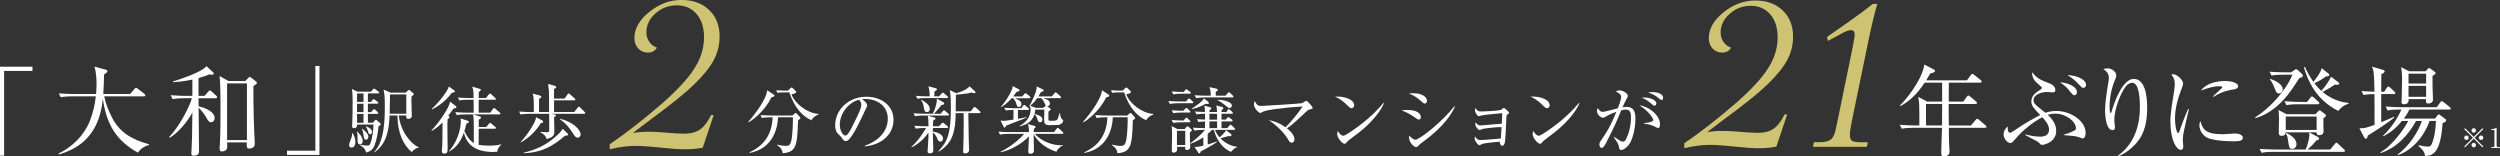 <?xml version="1.0" encoding="UTF-8"?>
<svg id="_レイヤー_2" data-name="レイヤー 2" xmlns="http://www.w3.org/2000/svg" viewBox="0 0 931.71 58.31">
  <rect x="0" y="0" width="931.71" height="58.31" fill="#333333" stroke="none"/>
  <defs>
    <style>
      .cls-1 {
        fill: #fff;
      }

      .cls-2 {
        fill: #cec372;
      }
    </style>
  </defs>
  <g id="_変更箇所" data-name="変更箇所">
    <g>
      <g>
        <path class="cls-1" d="M1.53,26.43v31.59H0V24.86h12.1v1.57H1.53Z"/>
        <path class="cls-1" d="M51.41,56.89c-7.91-4.37-11.7-10.31-13.08-20.08-.66,6.41-2.99,17.05-16.4,20.73l-.15-.29c5.25-2.55,9.58-6.78,11.73-12.24,1.13-2.92,1.89-5.98,2.19-9.11h-8.75c-.29,0-2.59,0-4.3.33l-.73-1.42c2.88.22,5.43.22,5.61.22h8.27c.07-.84.18-1.97.18-3.79,0-1.38-.11-4.52-.8-6.41l4.19,1.13c.33.07.66.26.66.55,0,.4-.51.77-1.24,1.24-.04,2.37-.15,4.63-.29,7.29h9.98l1.64-1.89c.18-.22.36-.44.55-.44s.44.18.69.36l2.44,1.89c.15.11.36.33.36.55,0,.4-.36.4-.55.4h-14.76c.51,2.7,1.57,5.21,2.77,7.65,2.7,5.47,7.21,8.42,13.92,10.2v.29c-.8.22-2.66.66-4.15,2.84Z"/>
        <path class="cls-1" d="M76.21,35.75l1.42-1.6c.25-.29.4-.44.58-.44s.4.11.66.36l1.71,1.6c.18.15.36.33.36.55,0,.33-.33.4-.55.4h-6.41c0,.47,0,2.55.04,2.99,1.09.22,5.98,1.57,5.98,4.41,0,.87-.58,1.53-1.35,1.53s-1.09-.51-1.97-2.08c-.58-.98-1.64-2.37-2.66-3.35,0,2.59.15,14.1.15,16.43,0,1.42-1.6,1.49-1.89,1.49-.91,0-.98-.51-.98-.95,0-.07.07-.87.07-.98.22-3.79.22-4.77.33-14.17-2.15,3.97-5.61,7.69-8.42,9.4l-.22-.26c4.26-4.52,7.8-11.95,8.45-14.47h-2.88c-.66,0-2.55,0-4.3.33l-.73-1.46c2.3.18,4.52.26,5.61.26h2.48v-6.09c-1.35.29-3.9.8-7.21.98l-.04-.26c3.13-.95,11-3.64,12.5-5.72l2.48,2.3c.11.11.22.26.22.51,0,.33-.33.4-.58.4-.36,0-.84-.11-1.06-.15-1.06.44-2.19.87-4.01,1.38v6.63h2.22ZM91.37,30.21l1.2-1.2c.25-.26.36-.36.51-.36.11,0,.22.07.47.26l1.93,1.49c.18.15.25.29.25.44,0,.4-.15.51-1.28,1.24-.07,7.69.18,15.12.44,20.08.04.47.07,1.06.07,1.46,0,1.64-1.79,1.75-2.04,1.75-1.02,0-1.02-.62-.95-2.3h-7.32c.04.47.04,1.35.04,1.49,0,.62-.04,1.02-.55,1.42-.44.33-.98.47-1.38.47-.88,0-.91-.69-.91-1.17,0-.07,0-.18.07-1.17.26-3.94.26-9.77.26-13.85,0-8.27-.18-10.13-.36-11.92l3.35,1.86h6.19ZM84.63,31.09v21.1h7.4v-21.1h-7.4Z"/>
        <path class="cls-1" d="M106.96,57.73v-1.57h10.57v-31.59h1.53v33.16h-12.1Z"/>
        <path class="cls-1" d="M130.99,55c-.57,0-.9-.41-.9-1.01,0-.52.93-2.68,1.04-3.14s.08-.85.05-1.18l.25-.03c.46.77,1.01,1.8,1.01,3.25,0,.74-.22,2.1-1.45,2.1ZM141.07,47.05c-.38,4.26-1.23,6.56-1.67,7.54-.63,1.37-1.61,1.91-2.95,2.27-.36-1.69-1.67-2.43-2.24-2.71l.05-.19c1.53.3,2.57.3,2.65.3.55,0,.76-.05,1.07-.71.79-1.78,1.2-5.33,1.2-7.13h-6.09c.03.44-.03,1.34-1.18,1.34-.55,0-.68-.27-.68-.74,0-.16.05-.82.05-.96.11-1.72.14-6.48.14-8.36,0-.96,0-2.92-.27-4.54l2.05,1.01h5.08l.66-.79c.19-.22.33-.36.46-.36.16,0,.3.14.55.3l1.07.79c.19.14.3.33.3.44,0,.19-.25.27-.44.27h-3.77v3.17h1.18l.52-.66c.22-.27.3-.38.44-.38s.3.14.55.3l.87.66c.14.11.3.25.3.44,0,.25-.25.3-.44.3h-3.42v3.14h1.2l.66-.77c.19-.22.3-.33.44-.33.16,0,.27.08.49.27l.82.77c.16.14.25.33.25.44,0,.16-.16.27-.41.27h-3.44v3.31h1.83l.71-.79c.16-.19.3-.33.44-.33s.3.11.55.36l1.07.98c.11.11.19.22.19.36,0,.33-.63.63-.82.71ZM134.16,53.83c-.9,0-.9-1.15-.9-1.72,0-1.69,0-2.27-.3-3.01l.16-.08c.19.22,1.17,1.2,1.31,1.45.66,1.01.77,1.72.77,2.1,0,.79-.6,1.26-1.04,1.26ZM135.47,34.83h-2.4v3.17h2.4v-3.17ZM135.47,38.66h-2.4v3.14h2.4v-3.14ZM135.47,42.46h-2.4v3.31h2.4v-3.31ZM136.43,52.05c-.71,0-.79-.46-1.01-2.02-.08-.6-.22-1.31-.52-1.99l.11-.08c1.45,1.26,2.27,1.99,2.27,3.06,0,.46-.27,1.04-.85,1.04ZM137.96,50.03c-.55,0-.66-.44-.96-1.53-.22-.71-.44-1.01-.63-1.26l.16-.16c1.28.6,2.1,1.18,2.1,2.08,0,.44-.25.87-.68.87ZM156.05,55.06c-1.31.08-2.27,1.23-2.6,1.61-3.06-2.49-5.33-7.19-5.33-13.64h-2.92c-.27,6.72-1.61,10.85-5.6,13.72l-.14-.11c3.83-4.15,3.96-11.78,3.96-17.46,0-3.39-.19-4.29-.46-5.79l2.6,1.15h5.63l.79-.77c.16-.16.3-.25.44-.25s.25.05.46.25l1.09.93c.16.14.25.27.25.44,0,.19-.52.57-.85.79-.03.46-.05.98-.05,1.72,0,.87.16,4.7.16,5.55s-.85,1.09-1.28,1.09c-.88,0-.82-.6-.79-1.26h-2.79c.63,5.96,4.56,10.69,7.46,11.86l-.03.16ZM151.43,35.19h-6.07c-.03,1.04-.14,6.07-.14,7.19h6.2v-7.19Z"/>
        <path class="cls-1" d="M160.83,48.55c2.62-2.6,5.63-7.27,6.39-9.07.22-.55.33-.87.52-1.61l2.21,1.72c.11.08.16.22.16.36,0,.38-.44.38-1.07.49-.44.63-.98,1.39-1.97,2.68.33.27.46.36.46.55,0,.16-.11.33-.71.77-.08,1.18-.08,2.24-.08,3.09,0,1.18.08,6.45.08,7.52,0,1.42,0,2.19-1.2,2.19-.49,0-.96-.16-.96-.77,0-.36.16-1.91.16-2.21.08-1.67.05-2.38.11-8.61-1.97,1.99-3.47,2.81-4.02,3.12l-.11-.19ZM160.94,40.55c3.83-3.58,6.04-7.16,6.34-8.31l2.05,1.48c.05.05.22.19.22.33,0,.3-.11.33-1.15.55-2.38,3.17-5,4.92-7.32,6.18l-.14-.22ZM182.72,41.99l.98-1.37c.22-.33.33-.36.41-.36.16,0,.27.11.52.3l1.61,1.37c.16.14.27.25.27.41,0,.27-.22.3-.41.3h-9.73l2.54.82c.16.05.36.14.36.33,0,.36-.66.74-.85.82v2.71h2.82l.98-1.18c.22-.25.27-.33.44-.33.14,0,.22.05.52.3l1.37,1.15c.14.11.27.22.27.41,0,.25-.22.3-.41.3h-5.99c0,.38-.03,5.88-.03,6.01.63.08,2.1.3,4.07.3,2.51,0,3.77-.36,4.4-.49l.03.11c-.44.36-1.34,1.09-1.58,2.65-.44.03-.9.08-1.56.08-8.8,0-10.25-4.95-10.88-7.19-.68,1.89-1.97,5.17-5.49,7.05l-.08-.11c4.04-4.56,4.45-9.87,4.45-11.01,0-.63-.05-.96-.11-1.23l2.79.9c.16.05.3.14.3.38,0,.14-.05.22-.14.3-.11.08-.68.36-.79.41-.27,1.28-.49,1.94-.74,2.68,1.2,2.68,2.68,4.04,3.53,4.54,0-7.19,0-7.65-.05-8.77-.03-.33-.19-1.67-.22-1.94h-2.87c-.68,0-2,.03-3.22.25l-.55-1.09c1.89.16,3.83.19,4.21.19h2.65c0-1.61,0-3.33-.03-4.81h-2.1c-.49,0-1.89,0-3.2.25l-.55-1.07c1.69.14,3.39.16,4.21.16h1.64c-.05-2.62-.08-2.84-.49-4.24l2.84.85c.22.05.38.14.38.33s-.68.79-.82.9v2.16h2.68l1.07-1.31c.16-.19.25-.33.44-.33s.27.08.49.27l1.45,1.31c.14.14.27.25.27.44,0,.25-.25.27-.41.27h-6.01v4.81h4.32Z"/>
        <path class="cls-1" d="M217.72,42.4h-12.19l.96.22c.57.14.68.14.68.38,0,.22-.08.33-.68.66,0,.77.11,4.21.11,4.89,0,1.64,0,2.46-2.87,3.28-.3-1.15-1.12-1.91-2.32-2.51v-.16c.36,0,1.94.11,2.27.11.98,0,.98-.03,1.01-1.01.03-1.28,0-4.4-.03-5.85h-7.43c-.68,0-2,.03-3.22.25l-.55-1.09c1.86.16,3.8.19,4.21.19h1.28c0-4.84,0-5.36-.41-6.89l2.68.74c.41.11.52.22.52.46,0,.22-.08.3-.85.82v4.86h3.74c0-6.15,0-6.83-.05-7.76-.03-.6-.11-1.23-.3-2.68l2.51.68c.3.08.52.16.52.46,0,.19,0,.3-.82.77v3.53h3.93l1.07-1.56c.11-.14.27-.36.44-.36.14,0,.33.16.49.3l1.75,1.56c.16.16.27.25.27.41,0,.27-.22.3-.41.3h-7.54v4.35h7.51l1.29-1.64c.16-.22.33-.36.44-.36.14,0,.33.14.49.3l1.64,1.64c.19.19.27.3.27.41,0,.27-.22.3-.41.3ZM202.2,45.71c-.11.05-.44.14-.68.22-1.83,3.06-4.37,5.38-7.41,7.16l-.11-.14c2.92-3.09,4.92-6.72,5.3-7.62.22-.49.35-.98.52-1.64l2.13,1.12c.25.14.46.25.46.57,0,.14-.08.27-.22.33ZM210.56,50.57c-4.37,3.83-8.69,6.31-15.36,6.53l-.03-.19c4.07-1.01,8.23-2.6,12.13-6.2.9-.82,1.86-1.72,2.43-2.71l1.67,1.64c.22.22.33.36.33.52,0,.33-.11.33-1.18.41ZM215.32,51.29c-.79,0-1.18-.6-1.7-1.45-1.72-2.81-3.12-4.1-4.95-5.41l.11-.16c4.89,1.18,7.62,4.18,7.62,5.85,0,.57-.44,1.18-1.09,1.18Z"/>
        <path class="cls-1" d="M287.5,36.28c-2.27,4.65-6.39,8.14-8.47,9.29l-.14-.19c3.83-4.35,5.99-8.17,6.61-10,.25-.68.36-1.23.44-1.75l2.35,1.59c.14.08.36.25.36.44,0,.33-.71.52-1.15.63ZM297.42,44.84c-.27,9.84-.82,11.83-5.74,12.27-.11-1.72-1.45-2.62-2.05-3.01l.03-.19c1.15.25,2.32.46,3.17.46,1.31,0,1.83-.3,2.24-2.79.33-2.02.49-6.59.41-7.87h-5.52c-.16,4.29-2,11.7-10.6,13.28l-.05-.22c5.55-2.57,8.36-6.7,8.64-13.06h-.79c-.68,0-1.99.03-3.22.27l-.52-1.09c1.69.14,3.36.16,4.18.16h7.73l.74-.66c.16-.16.33-.3.49-.3.14,0,.27.14.38.25l1.09,1.2c.14.14.25.3.25.44,0,.25-.08.3-.85.85ZM302.4,44.81c-2.92-1.26-6.18-4.21-8.23-10.38h-2.19c-1.37,0-1.91.11-2.3.16l-.36-.96c1.23.11,2.43.14,2.98.14h1.37l.87-.87c.25-.25.36-.3.49-.3.16,0,.27.14.46.3l1.01.98c.16.14.22.25.22.41,0,.55-1.26.77-1.75.85,1.31,3.53,5.85,7.02,10.03,7.32l.03.27c-1.53.46-2.16,1.34-2.65,2.08Z"/>
        <path class="cls-1" d="M322.32,54.54l-.03-.22c5.85-2.08,8.58-5.93,8.58-10.08,0-4.62-3.72-7.35-8.47-7.35-.68,0-.82.03-1.12.16,1.48.79,1.89,1.8,1.89,2.19,0,.3-.08.49-.93,2.27-1.75,3.74-4.32,9.24-6.18,10.77-.19.14-.52.3-.87.3-.63,0-.88-.36-1.69-1.5-.19-.27-1.28-1.28-1.48-1.53-.3-.44-.77-1.42-.77-2.79,0-5.88,4.97-10.71,11.64-10.71,5.3,0,10.11,3.09,10.11,8.58s-4.43,9.37-10.69,9.92ZM320.16,37.21c-3.01.49-7.19,4.37-7.19,9.4,0,1.86,1.07,3.91,2.13,3.91.74,0,1.8-1.94,2.27-2.87,2.73-5.49,3.63-7.27,3.63-8.69,0-.68-.33-1.26-.85-1.75Z"/>
        <path class="cls-1" d="M344.5,47.71c-.44,0-1.89,0-3.2.25l-.55-1.09c2,.16,3.72.19,4.21.19h1.07c0-1.61-.03-2.81-.25-3.94l2.49.68c.22.05.38.19.38.38s-.14.38-.85.74c-.05.6-.08,1.07-.11,2.13h2.24l.93-.98c.22-.22.36-.36.46-.36.16,0,.38.16.52.27l1.23,1.01c.14.11.27.25.27.41,0,.25-.25.3-.44.3h-5.22c-.03.25-.03.46-.03,1.34,1.42.19,3.8.93,3.8,2.62,0,.77-.55,1.12-1.01,1.12-.66,0-.93-.63-1.12-1.09-.25-.6-.68-1.61-1.67-2.32,0,1.07.19,5.68.19,6.61,0,.85-.46,1.18-1.29,1.18-.6,0-.85-.27-.85-.77,0-.36.33-4.73.33-5.47,0-.22-.03-1.31-.03-1.5-1.04,1.59-3.36,4.15-6.23,5.47l-.11-.16c2.73-2.46,4.65-5.55,5.44-7.02h-.63ZM350.57,42.4l.82-.96c.19-.22.3-.36.41-.36.19,0,.36.19.49.3l1.12.96c.14.11.27.27.27.44,0,.25-.22.27-.41.27h-9.05c-.46,0-1.89,0-3.22.25l-.52-1.07c2,.14,3.74.16,4.18.16h3.01c.27-.57,1.58-3.5,1.48-5.63l2.46,1.37c.19.11.27.25.27.44,0,.46-.57.49-.98.52-.27.38-1.67,2.13-2.81,3.31h2.49ZM349.97,35.9l.96-1.04c.14-.16.33-.33.44-.33.16,0,.33.14.49.27l1.2,1.04c.16.14.27.25.27.44,0,.25-.22.27-.41.27h-7.79c-.46,0-1.89,0-3.22.25l-.52-1.09c1.39.14,2.79.19,4.18.19h.88c.03-1.2-.05-2.43-.44-3.74l2.76.74c.25.05.41.16.41.38,0,.27-.38.55-.93.85,0,.27-.05,1.39-.05,1.78h1.78ZM343.49,37.24c1.01.55,3.03,1.75,3.03,3.33,0,.74-.44,1.2-1.01,1.2-.74,0-1.07-.46-1.2-1.56-.11-.9-.25-1.67-1.01-2.84l.19-.14ZM363.39,34.01c.11.11.16.22.16.38s-.14.33-.44.33c-.19,0-.41-.05-1.07-.22-1.72.46-5.06.77-5.79.79-.03,1.67-.05,4.37-.08,6.2h5.6l1.01-1.28c.11-.16.27-.36.46-.36.08,0,.33.14.49.3l1.42,1.26c.14.11.27.27.27.44,0,.27-.25.3-.41.3h-4.13c0,1.72.14,8.91.14,9.07,0,.74.14,3.96.14,4.7,0,.87-.82,1.26-1.48,1.26s-.74-.36-.74-.71c0-.16,0-.46.03-.79.11-2.19.19-6.39.19-10.79,0-.82-.03-1.8-.05-2.73h-2.95c-.05,6.39-.96,11.2-6.29,14.32l-.16-.16c3.44-3.55,4.67-6.5,4.67-16.34,0-1.67-.03-5-.44-6.42l2.43,1.18c.9-.25,3.77-1.09,4.95-2.57l2.05,1.86Z"/>
        <path class="cls-1" d="M395.9,49.89h-10.22c.85,1.09,4.48,4.37,10.44,4.26v.16c-1.12.27-2.16,1.53-2.43,2.27-5.11-1.69-7.76-4.97-8.47-6.67,0,.9.11,5.25.11,6.23,0,1.18-1.23,1.18-1.34,1.18-.68,0-.77-.49-.77-.82,0-.82.22-4.81.25-5.68-2.27,2.46-6.78,5.27-10.55,5.9l-.08-.16c3.58-1.72,6.86-4.35,8.83-6.67h-5.79c-.74,0-2.02.03-3.22.25l-.55-1.07c2.16.16,3.72.16,4.21.16h7.16c-.05-2.05-.16-2.38-.49-3.01l2.57.71c.14.03.38.14.38.33,0,.22-.16.44-.63.77-.05.85-.05.93-.05,1.2h7.54l.98-1.23c.14-.19.27-.36.41-.36s.27.05.52.3l1.34,1.23c.16.16.27.25.27.41,0,.3-.27.3-.41.3ZM383.09,40.98h-3.72v3.31c1.91-.3,2.6-.49,3.2-.66l.03.16c-.71.36-1.23.6-3.99,1.61-1.28.49-2.84,1.09-3.69,1.45-.19.6-.36.71-.52.71-.08,0-.27-.14-.36-.3l-1.17-2.35c.6.11.98.14,1.2.14.66,0,2.87-.36,3.63-.49v-3.58h-.55c-.49,0-1.45.03-2.32.16l-.55-.98c1.53.11,2.92.16,3.31.16h3.03l.66-.87c.19-.25.25-.36.41-.36s.3.11.52.3l1.01.87c.11.08.27.27.27.41,0,.25-.22.3-.41.3ZM383.58,36.61h-5.44c1.2.46,2.54.96,2.54,2.24,0,.55-.41,1.01-.93,1.01-.71,0-.85-.63-.98-1.18-.22-.93-.93-1.86-1.2-2.08h-.55c-1.83,2.1-3.31,2.98-3.96,3.36l-.08-.08c1.67-1.99,3.14-4.1,4.15-6.5.22-.52.27-.79.25-1.31l2.19,1.12c.25.11.41.27.41.46,0,.27-.3.41-1.12.63-.46.63-.77,1.04-1.29,1.67h3.39l.77-.87c.27-.3.3-.33.44-.33.16,0,.3.11.52.27l1.07.87c.11.11.27.27.27.41,0,.25-.25.3-.44.3ZM395.17,46.34c-.46.25-.9.3-4.07.3-1.97,0-1.97-1.01-1.97-2.16,0-.22,0-1.26.08-3.63h-3.39c-.05.63-.08.96-.25,1.59,1.91.55,2.92,1.09,2.92,2.13,0,.19-.05.98-.87.98-.6,0-.68-.25-1.04-1.26-.36-1.01-.44-1.12-1.04-1.75-.93,3.2-3.74,4.18-5.58,4.54l-.05-.14c3.61-1.78,4.18-4.7,4.18-5.96,0-.46-.08-1.04-.19-1.48l-.27.22-.11-.08c.82-1.26,3.01-5.68,2.84-7.43l2.3,1.12c.08.05.3.19.3.38,0,.27-.25.38-1.01.63-.3.55-.52.9-.96,1.59h5.03l.93-1.15c.16-.22.3-.36.46-.36s.3.11.49.3l1.28,1.15c.14.14.27.27.27.41,0,.27-.27.3-.44.3h-6.18c1.09.36,2.46.77,2.46,1.97,0,.36-.22,1.09-1.07,1.01l1.09.79c.08.05.27.25.27.38,0,.22-.3.46-.82.82-.03.6-.08,2.6-.03,3.03s.33.44,1.2.44c1.34,0,1.89-.08,2.16-.55.19-.36.33-.79.82-2.3h.14c.14,1.31.36,1.97.88,2.35.25.16.33.3.33.44,0,.63-.63,1.12-1.12,1.37ZM389.18,38.17c-.52-1.07-.98-1.45-1.15-1.59h-1.48c-.85,1.2-1.67,2.05-2.57,2.84l2.02.77h2.81l.71-.63c.08-.08.16-.14.27-.16-.14-.14-.52-1.04-.63-1.23Z"/>
        <path class="cls-1" d="M412.27,36.28c-2.27,4.65-6.39,8.14-8.47,9.29l-.14-.19c3.83-4.35,5.99-8.17,6.61-10,.25-.68.36-1.23.44-1.75l2.35,1.59c.14.08.36.25.36.44,0,.33-.71.52-1.15.63ZM422.19,44.84c-.27,9.84-.82,11.83-5.74,12.27-.11-1.72-1.45-2.62-2.05-3.01l.03-.19c1.15.25,2.32.46,3.17.46,1.31,0,1.83-.3,2.24-2.79.33-2.02.49-6.59.41-7.87h-5.52c-.16,4.29-2,11.7-10.6,13.28l-.05-.22c5.55-2.57,8.36-6.7,8.64-13.06h-.79c-.68,0-1.99.03-3.22.27l-.52-1.09c1.69.14,3.36.16,4.18.16h7.73l.74-.66c.16-.16.33-.3.49-.3.14,0,.27.14.38.25l1.09,1.2c.14.14.25.3.25.44,0,.25-.08.3-.85.85ZM427.16,44.81c-2.92-1.26-6.18-4.21-8.23-10.38h-2.19c-1.37,0-1.91.11-2.3.16l-.36-.96c1.23.11,2.43.14,2.98.14h1.37l.87-.87c.25-.25.36-.3.49-.3.16,0,.27.14.46.3l1.01.98c.16.14.22.25.22.41,0,.55-1.26.77-1.75.85,1.31,3.53,5.85,7.02,10.03,7.32l.03.27c-1.53.46-2.16,1.34-2.65,2.08Z"/>
        <path class="cls-1" d="M444.32,38.47h-5.11c-.68,0-2,.03-3.22.27l-.55-1.09c1.89.16,3.83.16,4.21.16h2.4l.57-.74c.22-.27.3-.38.44-.38.16,0,.38.19.49.27l.9.79c.14.14.27.25.27.44,0,.25-.22.27-.41.27ZM443.45,49.32c0,.57,0,3.06.03,3.58,0,.19.11,1.53.11,1.83,0,.79-.63,1.18-1.23,1.18-.68,0-.68-.33-.66-1.2h-3.03c.05.44.03,1.07-.03,1.37-.11.55-.87.82-1.2.82-.63,0-.74-.41-.74-.71,0-.9.11-4.76.11-5.55,0-.38,0-2.73-.19-3.66l2.24,1.12h2.62l.68-.79c.08-.08.25-.25.41-.25.14,0,.22.08.33.16l1.12.96c.11.11.16.19.16.3,0,.25-.08.3-.74.85ZM443.26,45.57h-2.82c-.68,0-2,.03-3.22.25l-.55-1.09c1.69.14,3.42.19,4.48.19l.55-.74c.08-.11.27-.33.44-.33.14,0,.36.16.46.27l.79.74c.14.11.27.25.27.41,0,.27-.25.3-.41.3ZM443.2,41.94h-2.73c-.68,0-2,.03-3.22.25l-.55-1.09c1.75.14,3.53.19,4.29.19l.71-.74c.16-.16.33-.33.44-.33.16,0,.36.16.49.3l.74.71c.19.19.27.27.27.41,0,.25-.25.3-.44.3ZM443.39,34.92h-2.9c-.27,0-1.97,0-3.22.25l-.55-1.09c1.67.14,3.39.19,4.43.19l.52-.66c.14-.16.27-.36.44-.36.11,0,.27.14.46.27l.96.68c.11.08.27.22.27.41,0,.27-.25.3-.41.3ZM441.72,48.74h-3.09v5.3h3.09v-5.3ZM461.02,54.89c-.85.25-1.07.46-2.27,1.72-2.92-1.26-5.27-4.07-6.37-8.2h-.71c-.22.25-.63.71-1.58,1.48v3.96c2.1-.63,2.79-.9,3.36-1.12l.11.19c-.63.46-1.64,1.2-6.09,3.53-.14.52-.25.74-.49.74-.22,0-.3-.11-.38-.25l-1.42-2.21c.98.08,1.61-.05,3.28-.44v-3.14c-.93.63-2.84,1.83-4.87,2.43l-.03-.22c1.18-.66,4.29-3.36,5.52-4.95h-.76c-.71,0-2.02.03-3.22.25l-.52-1.09c.79.05,2.32.19,4.48.19,0-.36.03-2.1.05-2.49-1.58.05-2.05.14-2.46.22l-.55-1.07c1.56.11,2.71.14,3.01.16-.03-.33-.03-1.86-.03-2.19-1.04,0-2.19.05-3.2.25l-.52-1.09c.63.05,1.72.14,3.69.19,0-1.04,0-1.12-.16-2.35l2.08.57c.3.08.49.14.49.41,0,.16-.49.6-.71.79v.57h2.82c-.03-.77-.05-1.39-.27-2.43l2.13.55c.25.05.49.14.49.44,0,.14,0,.22-.66.79v.66h1.8l.46-.74c.11-.16.25-.36.44-.36.14,0,.36.16.46.27l.79.77c.19.16.27.25.27.41,0,.27-.27.3-.41.3h-3.83v2.19h1.56l.52-.6c.16-.16.27-.33.44-.33.11,0,.27.08.52.27l.82.6c.14.08.27.27.27.41,0,.3-.27.3-.41.3h-3.72v2.51h2.16l.77-.93c.19-.22.27-.33.44-.33.11,0,.36.14.49.27l.93.93c.16.16.27.25.27.41,0,.27-.27.3-.41.3h-7.08c.44,1.18,1.09,2.1,1.72,2.79.52-.44,1.91-1.64,2.41-2.68l1.72,1.34c.19.14.33.27.33.44s-.11.49-.63.49c-.14,0-.36-.03-.46-.08-.44.14-2.57.71-3.06.85,1.64,1.75,3.83,2.87,6.2,3.17l-.03.16ZM450.06,38.74c-.11,0-.68-.05-.79-.05-2,1.26-4.32,1.8-5.06,1.99l-.05-.16c.46-.36,2.49-1.72,2.87-2.05,1.18-.98,1.48-1.45,1.69-1.8l1.59,1.28c.11.11.22.36.22.46,0,.3-.33.33-.46.33ZM459.27,36.31h-10.28c-.52,0-1.91.03-3.22.25l-.55-1.07c1.69.14,3.39.16,4.21.16h1.8c0-.93,0-1.91-.49-3.17l2.68.57c.33.08.41.22.41.44,0,.25-.05.3-.74.77v1.39h3.69l.76-.93c.14-.16.3-.36.41-.36.14,0,.33.14.52.3l.96.93c.16.16.25.27.25.44,0,.25-.22.27-.41.27ZM453.56,42.4h-2.82v2.19h2.87c-.03-.3-.05-1.83-.05-2.19ZM450.74,45.25v2.51h2.84c.03-.36.03-2.1.03-2.51h-2.87ZM458.26,40.24c-.55,0-.9-.33-1.61-.98-.52-.46-2.1-1.64-2.87-1.89l.05-.19c1.34-.03,5.27.52,5.27,2.24,0,.52-.49.82-.85.82Z"/>
        <path class="cls-1" d="M488.04,40.82c-.55.14-.71.3-1.31.85-5.14,4.89-5.88,5.36-7.11,6.15,1.97,1.56,2.81,2.98,2.81,4.07,0,.66-.35,1.28-1.07,1.28-.6,0-.87-.44-1.61-1.67-.3-.49-2.24-3.58-6.86-6.72,1.26.25,3.42.68,6.2,2.65,1.58-1.48,4.95-5.47,6.37-7.76-4.97.33-5.55.38-10.63,1.04-.6.08-3.25.41-4.46,1.09-.49.3-.55.3-.66.3-.57,0-2.38-1.72-2.38-3.2,0-.49.11-.85.25-1.26.96,1.75,1.39,1.83,2.65,1.83,1.07,0,13.86-.82,14.7-.98.57-.11.82-.3,1.26-.6.36-.25.52-.3.66-.3.46,0,2.35,2.21,2.35,2.57s-.11.36-1.18.66Z"/>
        <path class="cls-1" d="M503.67,40.33c-.46,0-.79-.33-1.67-1.2-1.91-1.94-3.44-2.65-4.48-3.12,3.28-.22,7.16.96,7.16,3.22,0,.6-.46,1.09-1.01,1.09ZM506.05,49.7c-.57.44-3.14,2.3-3.61,2.76-.14.14-.74.82-.87.96-.11.11-.33.16-.46.16-.96,0-2.76-2.3-2.76-3.58,0-.49.16-.9.27-1.2.63,1.23,1.42,1.8,2,1.8.9,0,5.14-3.14,6.31-4.04,4.4-3.36,6.5-5.71,8.72-8.25l.14.08c-.66,1.99-3.72,6.7-9.73,11.31Z"/>
        <path class="cls-1" d="M528.78,44.56c-.38,0-.63-.19-1.31-.68-2.62-1.83-3.96-2.3-5.19-2.71.74-.11,1.37-.19,2.32-.19,3.31,0,4.92,1.26,4.92,2.6,0,.63-.3.98-.74.98ZM530.97,38.58c-.3,0-.6-.22-.98-.57-2.65-2.4-4.18-2.87-4.97-3.12.6-.08,1.07-.14,1.72-.14,3.5,0,5.08,1.56,5.08,2.79,0,.41-.19,1.04-.85,1.04ZM530.34,52.84c-1.04.77-1.15.87-1.86,1.59-.19.22-.46.41-.71.41-.57,0-2.65-1.5-2.65-3.69,0-.22.03-.38.08-.63.55.71,1.75,1.59,2.16,1.59,1.75,0,10.3-6.94,14.73-12.57l.16.11c-.93,2.35-4.07,7.57-11.92,13.2Z"/>
        <path class="cls-1" d="M561.74,42.7c-.27.16-.27.25-.33,1.07-.08,1.45-.3,7.93-.55,9.24-.25,1.18-.76,1.31-.98,1.31-.63,0-.79-.66-1.01-1.53-2.71.22-5.68.63-6.29.77-.19.05-1.01.57-1.2.57-.55,0-1.8-1.61-1.8-2.49,0-.25.05-.41.16-.79.3.49.79,1.34,2,1.34s6.12-.44,7.6-.57c.08-1.42.22-3.42.27-4.26-2.27,0-6.2.49-7.05.68-.19.03-.93.44-1.09.44-.38,0-1.64-1.01-1.64-2.35,0-.14,0-.27.05-.57.87,1.12,1.42,1.2,1.83,1.2.25,0,6.72-.6,7.98-.66.11-2.21.14-2.43.16-3.91-1.34.11-6.37.55-7.46.79-.19.03-1.07.33-1.26.33-.57,0-1.42-1.48-1.42-2.13,0-.27.08-.57.16-.98.85,1.34,1.12,1.34,2.65,1.34.55,0,6.5-.22,7.08-.71.08-.08.41-.38.52-.46.08-.08.19-.16.3-.16.35,0,1.99,1.5,1.99,1.86,0,.19-.08.25-.68.66Z"/>
        <path class="cls-1" d="M576.52,40.33c-.46,0-.79-.33-1.67-1.2-1.91-1.94-3.44-2.65-4.48-3.12,3.28-.22,7.16.96,7.16,3.22,0,.6-.46,1.09-1.01,1.09ZM578.9,49.7c-.57.44-3.14,2.3-3.61,2.76-.14.14-.74.82-.87.96-.11.11-.33.16-.46.16-.96,0-2.76-2.3-2.76-3.58,0-.49.16-.9.27-1.2.63,1.23,1.42,1.8,2,1.8.9,0,5.14-3.14,6.31-4.04,4.4-3.36,6.5-5.71,8.72-8.25l.14.08c-.66,1.99-3.72,6.7-9.73,11.31Z"/>
        <path class="cls-1" d="M606.88,54.15c-.74.87-1.86,1.75-2.65,1.75-.63,0-.74-.44-.82-.9-.19-1.15-.25-1.37-2.02-3.94l.08-.11c2.38,1.64,2.9,1.83,3.39,1.83s.85-.36,1.07-.79c1.28-2.54,1.91-5.33,1.91-8.17,0-1.07,0-2.98-1.83-2.98-.66,0-1.2.14-1.8.27-1.58,3.83-2.65,6.34-5.71,12.27-.36.68-.96,1.75-1.56,1.75-.55,0-.88-.66-.88-1.28s.27-1.04.6-1.5c1.78-2.54,3.25-4.65,5.77-10.71-1.04.38-2.84,1.09-3.85,1.75-.41.27-.74.49-1.15.49-.82,0-2.27-1.15-2.27-2.51,0-.46.16-.77.33-1.09.49.93,1.09,1.42,1.86,1.42.66,0,4.7-1.12,5.6-1.34.41-1.09,1.23-3.31,1.23-4.29,0-1.09-1.61-1.8-2-1.94.33-.19.66-.44,1.37-.44,1.45,0,3.12,1.26,3.12,1.94,0,.38-.22.79-.41,1.12-.6,1.09-1.07,2.08-1.58,3.25.49-.11.93-.16,1.48-.16,3.2,0,3.33,2.57,3.33,4.73,0,3.22-1.09,7.84-2.6,9.59ZM617.95,47.73c-.27,0-1.28-.6-1.5-.68-1.15-.52-1.89-.71-3.72-.96v-.22c.41-.03,3.42-.27,3.42-1.2,0-.27-1.26-2.98-5.11-5.36,2.79.11,7.6,3.28,7.6,6.97,0,.22,0,1.45-.68,1.45ZM616.55,39.4c-.25,0-.66-.36-1.31-.9-1.04-.9-2.16-1.67-3.42-2.05.36-.05.57-.11,1.09-.11,1.45,0,4.37.66,4.37,2.24,0,.38-.25.82-.74.82ZM619.23,37.27c-.36,0-1.56-1.09-1.83-1.28-.98-.68-2.08-1.2-3.22-1.48.44-.08.93-.19,1.69-.19.49,0,3.94.11,3.94,2.19,0,.36-.14.77-.57.77Z"/>
      </g>
      <g>
        <path class="cls-1" d="M739.79,47.63h-13.48c.04,3.32,0,3.83.07,5.5,0,.51.18,2.77.18,3.24,0,.44,0,1.09-.69,1.53-.51.33-1.06.4-1.31.4-1.09,0-1.09-.73-1.09-1.38,0-2.59.25-6.7.29-9.29h-10.71c-.47,0-2.51,0-4.3.33l-.73-1.46c2.44.22,4.92.26,5.61.26h1.68c.04-1.2,0-4.77-.04-7.18,0-1.13-.07-1.79-.4-3.46l3.39,1.75h5.54v-7.07h-6.49c-1.46,2.11-4.26,6.23-9.11,8.78l-.15-.22c4.55-4.63,8.71-11.37,9.11-15.3l3.53,1.82c.25.15.47.33.47.55,0,.58-1.31.84-1.79.95-.77,1.38-1.13,1.93-1.49,2.55h15.16l1.46-1.97c.18-.22.33-.44.55-.44.18,0,.36.11.69.36l2.44,1.97c.18.15.36.33.36.55,0,.33-.33.4-.58.4h-11.66c0,1.09-.04,6.05-.04,7.07h5.43l1.31-1.82c.22-.29.4-.47.55-.47.18,0,.36.15.69.4l2.19,1.82c.29.22.36.4.36.55,0,.36-.29.4-.55.4h-9.98c0,.22-.04,1.31-.04,1.42,0,.22.07,5.54.07,6.6h8.24l1.75-2.08c.29-.33.44-.44.58-.44.18,0,.36.15.66.36l2.44,2.08c.18.18.36.33.36.58,0,.33-.33.36-.55.36ZM717.79,38.74v8.02h5.98c0-1.68.04-6.67.04-8.02h-6.01Z"/>
        <path class="cls-1" d="M776.08,51.57c-.26,0-1.2-.44-1.38-.47-1.09-.36-1.49-.4-4.96-.69-.07,0-.47-.04-.55-.04l-.04-.18c.62-.15,1.97-.55,3.64-1.38.55-.26.88-.47.88-1.09,0-2.3-3.53-5.36-7.72-5.36-.98,0-1.86.15-2.77.44,2.92,2.7,3.13,4.77,3.13,5.98,0,4.41-4.81,5.21-5.14,5.21-.58,0-.66-.11-1.2-.73-.33-.36-.51-.47-3.21-1.86-.73-.4-1.17-.62-2-1.09l.07-.22c1.79.44,3.5.84,5.58.84,1.68,0,3.24-.66,3.24-2.59s-1.46-3.46-2.51-4.66c-3.83,1.97-7.62,5.36-8.82,6.74-.8.91-2.15,2.44-2.37,2.62-.22.18-.44.26-.73.26-1.02,0-2.51-1.53-2.51-3.32,0-1.13.66-2.11,1.53-2.88-.04.4-.07,2.37.8,2.37.33,0,.62-.11,1.71-.87,4.12-2.84,7.91-4.88,9.62-5.72-2.44-2.55-3.32-3.43-3.32-5.1,0-2.22,1.82-3.39,3.43-4.41.36-.22.47-.36.47-.62,0-.29-.15-.4-1.28-1.38-.84-.69-2.55-2.15-2.3-4.48,1.75,2.4,3.32,2.99,6.63,4.26,2,.8,2,2.26,2,2.44,0,.66-.4.84-.91.84-.36,0-1.93-.15-2.22-.15-2.08,0-4.99,1.06-4.99,2.88,0,1.42.36,1.68,4.41,4.88.98-.36,2.37-.69,4.01-.69,5.36,0,10.97,3.61,10.97,8.16,0,.36,0,2.08-1.2,2.08ZM773.09,35.5c-.47,0-.58-.11-1.93-1.79-.73-.91-1.75-1.97-3.39-2.99,2.3-.04,6.27,1.38,6.27,3.61,0,.69-.36,1.17-.95,1.17ZM776.41,32.73c-.47,0-.66-.22-1.42-1.02-1.09-1.17-2.3-2.44-4.52-3.75,3.17.11,6.96,1.49,6.96,3.72,0,.55-.36,1.06-1.02,1.06Z"/>
        <path class="cls-1" d="M794.59,54.96c-1.2,1.09-3.5,2.84-5.17,3.21l-.07-.18c6.3-4.55,8.16-11.59,8.16-18.11,0-2.4-.15-9.04-2.88-9.04-1.46,0-2.48,1.49-2.81,1.97-1.46,2.11-3.86,7.69-3.86,12.06,0,.4.25,2.26.25,2.62,0,.4-.15,1.02-.88,1.02-2.15,0-2.81-4.26-2.81-7.54,0-2.77.77-7.58,1.28-10.53.04-.18.15-.87.15-1.38,0-1.97-1.35-2.81-2.11-3.32.33-.07.95-.26,1.64-.26,1.68,0,3.21,1.35,3.21,2.62,0,.58-.22,1.06-.44,1.6-1.13,2.62-2.04,6.3-2.04,9.77,0,.55,0,2.62.37,2.62.22,0,.29-.18.33-.36.84-2.99,3.97-12.32,8.27-12.32,4.55,0,5.03,7.14,5.03,10.79,0,6.7-1.53,11.04-5.61,14.76Z"/>
        <path class="cls-1" d="M814.77,45.01c-.44,1.82-1.28,5.32-1.28,6.96,0,.4.18,2.15.18,2.51,0,.62-.07,1.35-.95,1.35-1.49,0-3.86-3.35-3.86-10.75,0-2.62.8-7.54,1.42-11.3.11-.69.22-1.64.22-2.44,0-1.28-.18-2.22-1.24-3.53.18-.07.33-.15.66-.15,1.31,0,3.68,2.04,3.68,3.46,0,.33-.07.66-.47,1.71-1.42,3.64-2.55,7.47-2.55,11.44,0,2.51.62,5.32,1.2,5.32.22,0,.4-.44.47-.69.4-1.24,1.93-5.47,3.24-8.27l.29.07c-.22,1.02-.73,3.13-1.02,4.3ZM832.3,52.66c-.87,0-5.76-.04-8.93-1.02-2.19-.69-3.68-2.81-3.68-4.96,0-.84.18-1.17.37-1.53.84,2.77,1.49,4.88,8.38,4.88.73,0,4.26-.29,4.63-.29,1.28,0,2.81.55,2.81,1.57,0,1.17-1.28,1.35-3.57,1.35ZM832.01,33.39c-3.53.62-5.83,1.82-7.03,2.7l-.22-.22c.55-.51,3.21-2.95,3.32-3.06.11-.11.11-.18.11-.29,0-.4-1.13-.4-1.35-.4-1.46,0-3.86.58-6.63,1.64,1.97-2.62,5.65-3.57,9.04-3.57,2.26,0,4.85.66,4.85,1.93,0,.84-.77,1.06-2.08,1.28Z"/>
        <path class="cls-1" d="M853.9,26.94l1.24-.87c.18-.15.4-.29.58-.29s.47.18.66.36l1.46,1.38c.15.15.4.36.4.66,0,.51-.36.66-1.35.95-3.24,5.14-7.83,12.35-16.29,14.9l-.15-.29c5.57-3.46,11.44-9.95,13.92-15.92h-3.5c-.58,0-2.59.04-4.3.33l-.73-1.42c2.88.22,5.54.22,5.61.22h2.44ZM868.44,55.72l1.71-2.08c.22-.26.4-.47.58-.47.22,0,.51.29.62.4l2.22,2.08c.22.18.36.33.36.58,0,.33-.33.36-.55.36h-26.27c-.66,0-2.51,0-4.26.33l-.73-1.42c2.66.18,4.99.22,5.58.22h11.59c.73-1.64,1.38-4.15,1.38-5.39,0-.4-.04-.69-.07-.98l3.24,1.68c.22.11.47.33.47.58,0,.47-.51.58-.98.69-.98,1.2-1.97,2.22-3.32,3.43h8.42ZM846.14,29.41c1.06.36,4.59,1.68,4.59,3.9,0,.91-.58,1.53-1.31,1.53-.98,0-1.17-.58-1.75-2.08-.84-2.19-1.38-2.73-1.75-3.1l.22-.26ZM862.9,42.57l1.09-1.13c.15-.15.33-.33.44-.33.18,0,.36.11.51.22l1.49,1.13c.18.15.4.36.4.55,0,.36-.22.55-.95,1.09-.04.69.07,4.12.07,4.92,0,1.35-1.49,1.35-1.6,1.35-.73,0-1.02-.18-.98-1.06h-11.51c-.04.36-.07,1.31-1.53,1.31-.58,0-1.06-.26-1.06-.87,0-.77.07-4.52.07-5.36,0-1.6-.04-2.26-.18-3.39l3.02,1.57h10.71ZM859.8,37.98l1.27-1.6c.15-.18.33-.44.55-.44.25,0,.55.26.66.36l1.75,1.6c.22.18.36.33.36.55,0,.36-.33.4-.55.4h-7.43c-.66,0-2.55,0-4.3.33l-.73-1.46c2.66.22,4.96.26,5.61.26h2.81ZM863.37,48.43v-4.99h-11.51v4.99h11.51ZM852.11,49.53c1.24.66,3.75,1.97,3.75,4.19,0,1.28-.91,1.79-1.6,1.79-1.06,0-1.17-.87-1.38-2.15-.36-2.44-.4-2.7-.95-3.53l.18-.29ZM871.24,30.47c.4.29.55.44.55.69,0,.44-.55.44-.84.44-.22,0-.4,0-.76-.07-1.35.91-3.61,2.26-4.59,2.73,3.86,3.28,7.72,3.9,9.69,4.12v.26c-2.29.77-3.32,2-3.83,2.7-8.42-4.19-11.44-11.48-12.83-16.25l.36-.18c.76,1.71,1.64,3.39,3.17,5.61,1.79-2.26,2.66-3.57,3.1-5.1l2.44,1.93c.18.15.4.36.4.58,0,.51-.88.55-1.28.55-1.17.87-2.41,1.71-4.26,2.51,1.09,1.49,1.64,2,2.55,2.88,1.86-1.97,3.17-4.3,3.64-5.28l2.48,1.89Z"/>
        <path class="cls-1" d="M892.19,35.06h-4.74c-.04,3.39,0,7,0,10.49,3.21-1.31,3.9-1.64,4.7-2.04l.15.26c-1.79,1.64-6.41,4.59-9.84,6.74-.22.91-.4,1.2-.77,1.2-.29,0-.55-.44-.66-.62l-1.71-3.28c2.08,0,2.44-.15,5.65-1.28,0-3.35-.04-8.31-.04-11.48-1.28,0-2.84.11-4.12.33l-.69-1.46c1.35.11,2.48.18,4.81.26-.04-1.68-.11-6.41-.4-7.76-.15-.58-.29-1.06-.51-1.6l3.9,1.17c.44.15.8.22.8.62,0,.47-.69.77-1.24.98-.04,1.02-.04,5.65-.04,6.6h1.09l1.02-1.49c.11-.18.33-.47.51-.47.22,0,.47.18.69.4l1.6,1.49c.29.26.36.4.36.55,0,.36-.33.4-.55.4ZM912.81,40.82h-14.87c-.84,1.71-1.53,2.7-2.08,3.39h11.62l.91-1.2c.15-.22.33-.4.47-.4.18,0,.44.22.62.36l1.82,1.35c.18.11.36.29.36.51,0,.55-.84.87-1.35,1.09-.77,11.44-3.83,12.1-6.52,12.21-.11-1.06-.55-2.15-2.48-3.72l.04-.29c2.08.44,2.84.51,3.53.51.84,0,1.38-.26,2.11-3.1.55-2.08.77-4.26.84-6.45h-2.37c-2.26,6.38-7.03,11.19-11.77,12.72l-.15-.18c4.15-3.06,7.65-8.31,9.07-12.53h-2.19c-2.92,5.43-7.62,10.24-13.23,11.95l-.11-.22c4.77-2.66,9.25-9.36,10.42-11.73h-2.37c-1.86,2.37-4.19,4.34-6.85,5.68l-.18-.18c4.01-3.79,6.01-7.87,6.89-9.77h-.87c-.91,0-2.66.04-4.3.33l-.73-1.46c2.29.18,4.55.26,5.61.26h13.45l1.31-1.82c.15-.18.36-.44.55-.44s.33.11.66.36l2.3,1.82c.18.15.36.33.36.55,0,.36-.33.4-.55.4ZM906.55,28.28c0,3.1.04,4.34.07,5.61.04.51.11,2.81.11,3.28,0,1.2-1.35,1.42-1.75,1.42-.95,0-.91-.73-.84-1.64h-6.49c0,.73.04,1.89-1.68,1.89-.98,0-.98-.58-.98-.84,0-.18.07-.69.07-.8.07-1.64.15-5.17.15-6.85,0-3.06-.11-3.97-.36-5.32l2.99,1.53h6.16l.84-.91c.18-.22.29-.33.44-.33s.29.11.51.26l1.53,1.13c.18.11.4.29.4.51,0,.36-.58.73-1.17,1.06ZM904.18,27.45h-6.56v3.68h6.56v-3.68ZM904.18,32h-6.56v4.08h6.56v-4.08Z"/>
        <path class="cls-1" d="M918.69,54.9l-.32-.32,3.25-3.24-3.25-3.24.32-.32,3.24,3.25,3.24-3.25.32.32-3.25,3.24,3.25,3.24-.32.32-3.24-3.25-3.24,3.25ZM920.04,51.33c0,.45-.37.83-.83.83s-.84-.37-.84-.83.38-.83.84-.83.83.38.83.83ZM922.76,48.61c0,.44-.36.83-.83.83s-.83-.38-.83-.83.38-.84.83-.84.83.38.83.84ZM922.76,54.06c0,.45-.36.84-.83.84s-.83-.38-.83-.84.38-.83.83-.83.83.38.83.83ZM925.49,51.33c0,.45-.37.83-.84.83s-.83-.37-.83-.83.38-.83.83-.83.84.38.84.83Z"/>
        <path class="cls-1" d="M928.38,54.82h.55c.52,0,.7-.2.7-.61v-5.42c0-.31-.29-.36-.48-.36h-.76v-.31h.18c.77,0,1.51-.35,1.63-.42.07-.04.1-.06.14-.06.09,0,.11.06.11.14v6.43c0,.43.21.61.7.61h.55v.32h-3.32v-.32Z"/>
      </g>
      <path class="cls-2" d="M265.98,42.9l-4.07,12.14c-2.05.4-4.23.6-6.54.6s-4.71-.16-7.47-.47c-4.98-.53-8.63-.8-10.94-.8-3.07,0-6.31.42-9.74,1.27v-1.87c2.89-1.96,6.03-4.25,9.41-6.87,3.38-2.62,6.94-5.56,10.67-8.81,3.74-3.34,6.68-6.31,8.84-8.94,2.16-2.62,3.74-5.17,4.74-7.64,1-2.47,1.5-5.01,1.5-7.64,0-3.6-.92-6.48-2.77-8.64-1.85-2.16-4.3-3.24-7.37-3.24s-5.67,1-7.94,3c-2.27,2-3.4,4.36-3.4,7.07,0,1.33.37,2.52,1.1,3.57.73,1.05,1.68,1.75,2.84,2.1-.71,1.25-1.82,1.87-3.34,1.87s-2.68-.51-3.64-1.53c-.96-1.02-1.43-2.31-1.43-3.87,0-3.51,1.84-6.76,5.54-9.74,3.69-2.98,7.69-4.47,12.01-4.47s7.71,1.25,10.31,3.74c2.6,2.49,3.9,5.78,3.9,9.87,0,3.16-.74,6.12-2.23,8.87-1.49,2.76-3.99,5.83-7.5,9.21-3.16,3.07-8.5,7.36-16.01,12.88-3.43,2.58-5.63,4.25-6.6,5,1.87-.31,3.8-.47,5.8-.47,1.6,0,3.14.07,4.6.2l5.4.4c1.51.09,2.62.13,3.34.13,2.45,0,4.43-.53,5.94-1.6,1.51-1.07,2.87-2.85,4.07-5.34h1Z"/>
      <g>
        <path class="cls-2" d="M666.05,42.64l-4.03,12.01c-2.02.4-4.18.59-6.47.59s-4.66-.15-7.39-.46c-4.93-.53-8.54-.79-10.82-.79-3.04,0-6.25.42-9.64,1.25v-1.85c2.86-1.94,5.96-4.2,9.31-6.8,3.34-2.6,6.86-5.5,10.56-8.71,3.7-3.3,6.61-6.25,8.75-8.84,2.13-2.6,3.7-5.12,4.69-7.56.99-2.44,1.49-4.96,1.49-7.56,0-3.56-.91-6.41-2.74-8.55-1.83-2.13-4.26-3.2-7.29-3.2s-5.61.99-7.85,2.97-3.37,4.31-3.37,7c0,1.32.36,2.5,1.09,3.53.73,1.03,1.66,1.73,2.81,2.08-.7,1.23-1.8,1.85-3.3,1.85s-2.65-.51-3.6-1.52c-.95-1.01-1.42-2.29-1.42-3.83,0-3.48,1.83-6.69,5.48-9.64,3.65-2.95,7.61-4.42,11.88-4.42s7.62,1.23,10.2,3.7c2.57,2.46,3.86,5.72,3.86,9.77,0,3.12-.74,6.05-2.21,8.78-1.47,2.73-3.95,5.76-7.43,9.11-3.12,3.04-8.4,7.28-15.84,12.74-3.39,2.55-5.57,4.2-6.53,4.95,1.85-.31,3.76-.46,5.74-.46,1.58,0,3.1.07,4.55.2l5.35.4c1.5.09,2.6.13,3.3.13,2.42,0,4.38-.53,5.87-1.58,1.5-1.06,2.84-2.82,4.03-5.28h.99Z"/>
        <path class="cls-2" d="M695.74,54.72h-20.06l.33-1.72h1.85c2.16,0,3.65-.34,4.49-1.02.84-.68,1.45-2.03,1.85-4.06l.53-2.44,5.68-27.59.4-2.31c.26-1.14.4-2.02.4-2.64,0-1.14-.46-1.72-1.39-1.72-.71,0-1.74.35-3.1,1.06l-5.48,2.97-.33-1.45,1.25-.92,7.39-5.15c3.26-2.29,6.05-4.38,8.38-6.27h1.72c-1.1,3.61-2.35,8.89-3.76,15.84l-5.81,28.18c-.44,2.29-.66,3.89-.66,4.82,0,1.1.27,1.83.83,2.18.55.35,1.7.53,3.46.53h2.38l-.33,1.72Z"/>
      </g>
    </g>
  </g>
</svg>